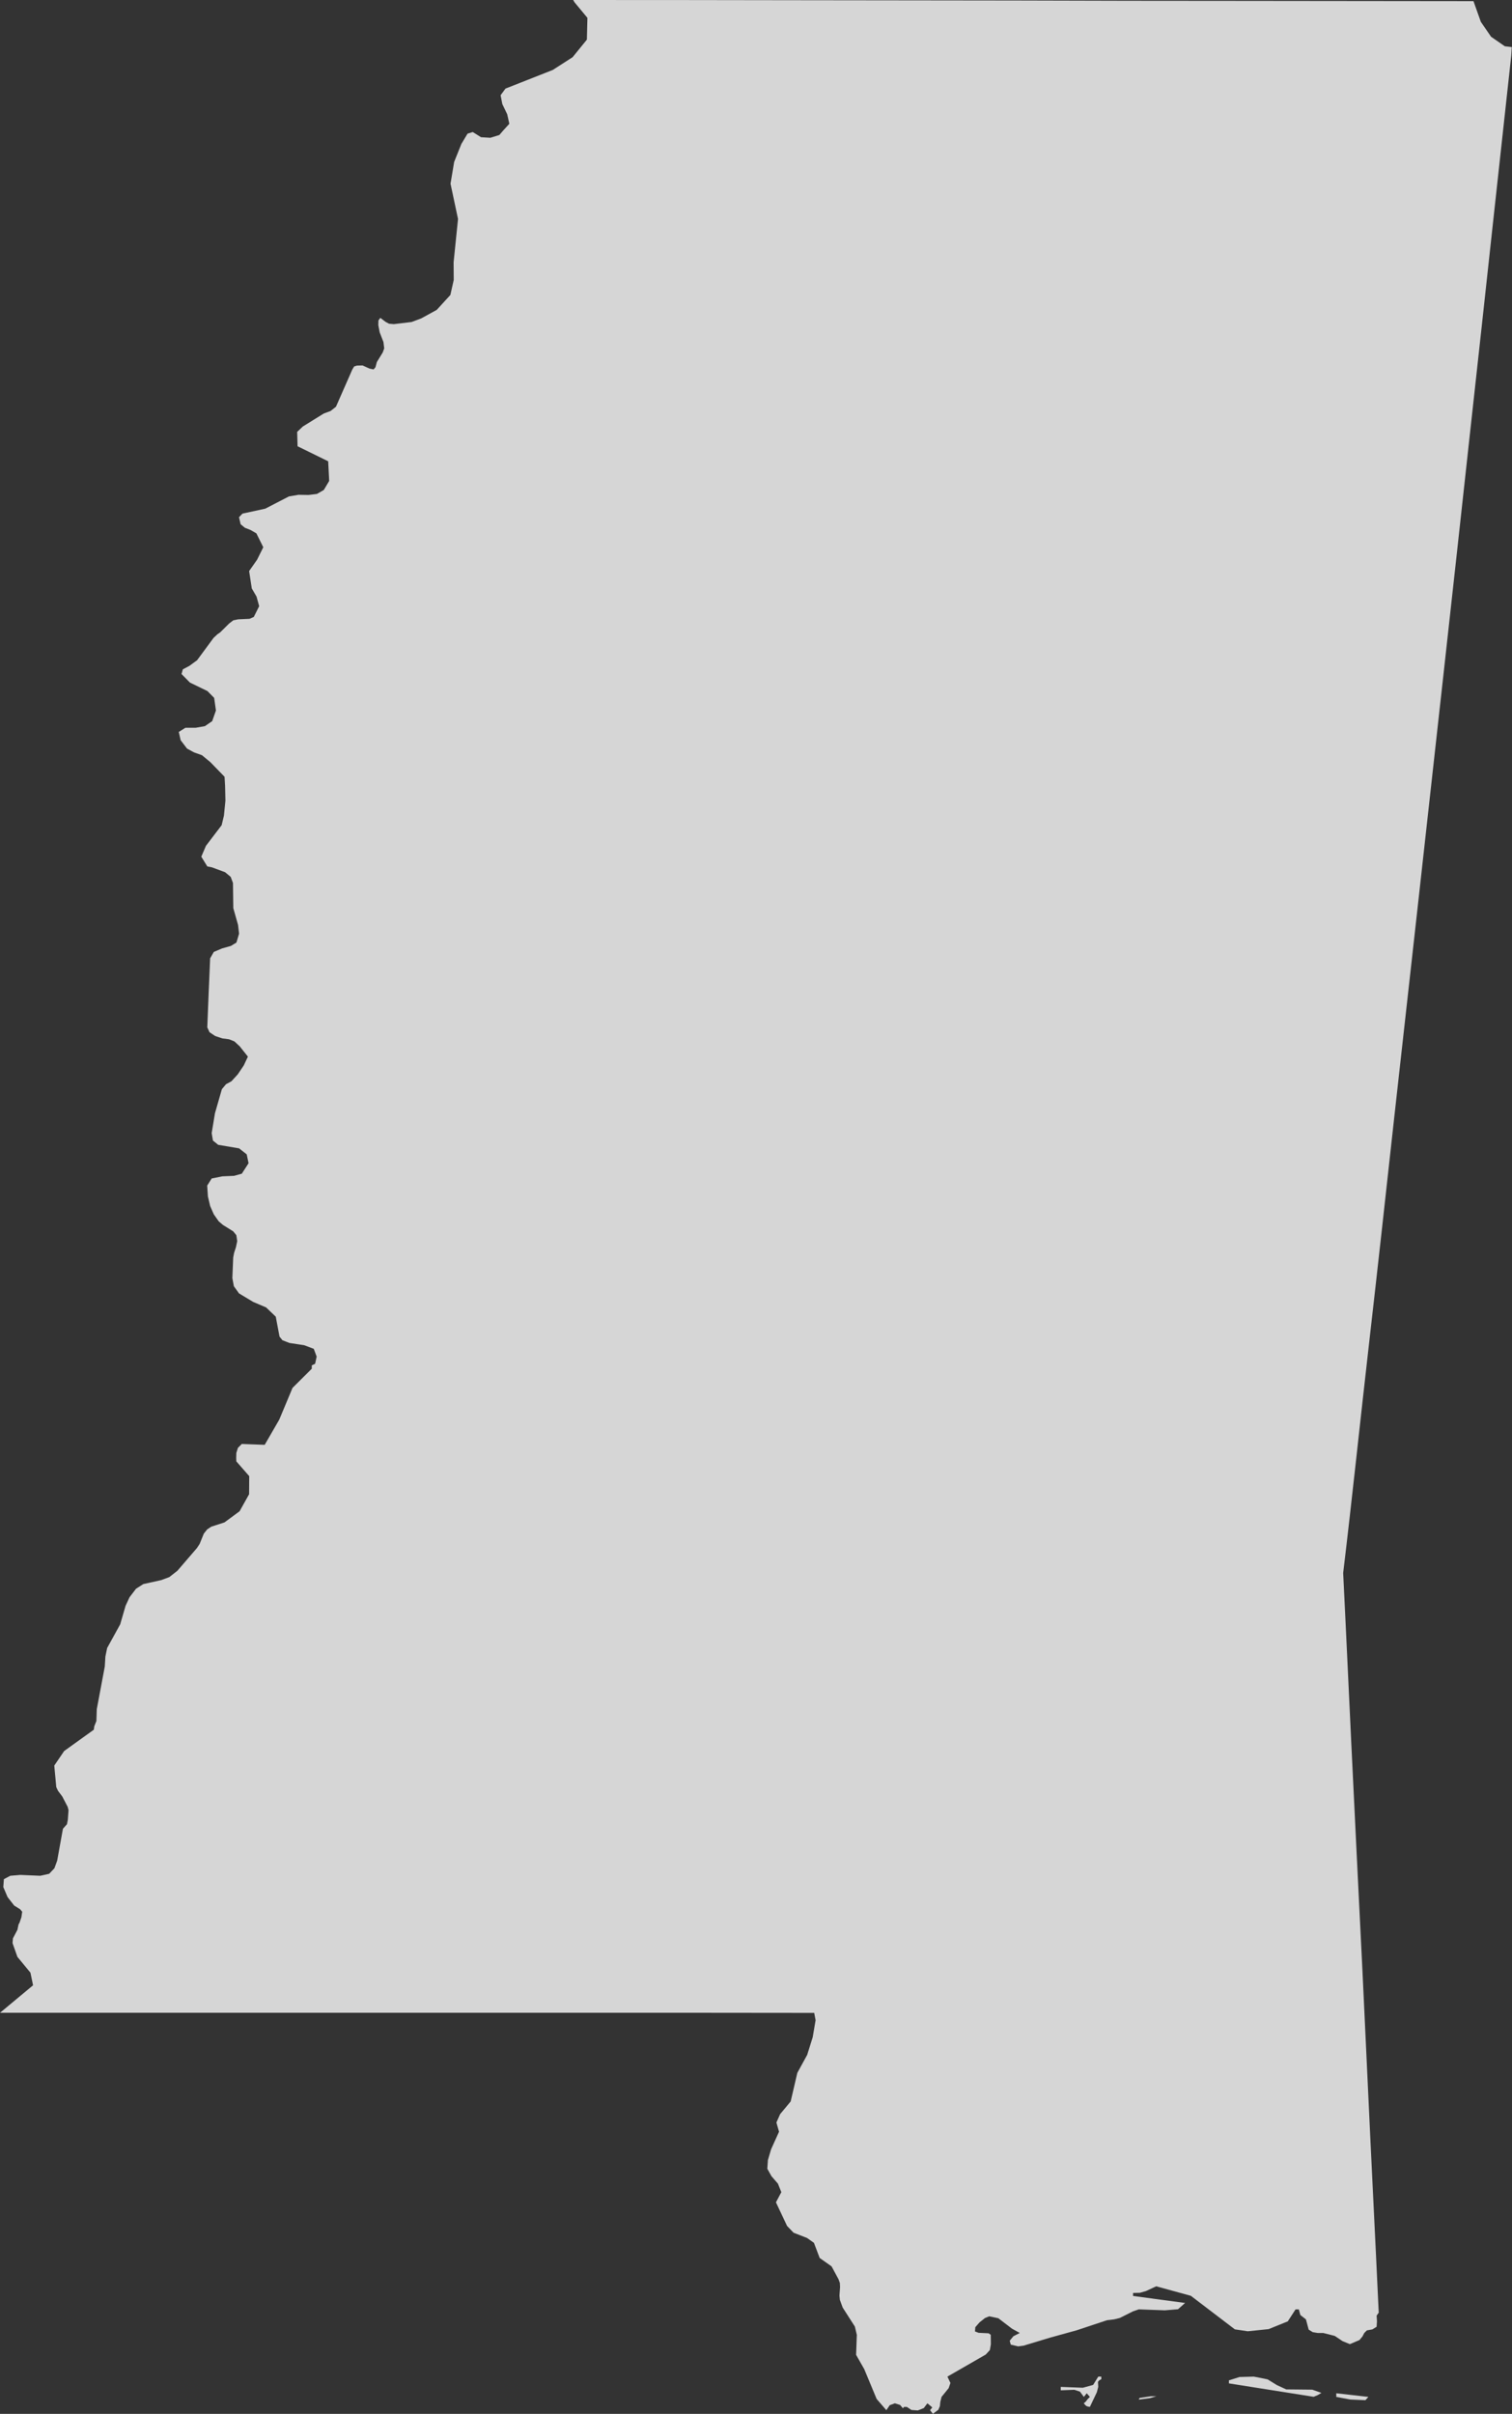 <svg xmlns="http://www.w3.org/2000/svg" xmlns:xlink="http://www.w3.org/1999/xlink" width="71.042" height="113.349" viewBox="0 0 71.042 113.349"><rect x="0" y="0" width="71.042" height="113.349" fill="#333333" stroke="none"/><defs><clipPath id="clip-path"><rect id="Rectangle_883" data-name="Rectangle 883" width="71.042" height="113.349" fill="none"></rect></clipPath></defs><g id="Group_8429" data-name="Group 8429" opacity="0.8"><g id="Group_8428" data-name="Group 8428" clip-path="url(#clip-path)"><path id="Path_940" data-name="Path 940" d="M53.542,112.6l-.036.08.531-.071.293-.087H54.07Zm-1.94-1-.241.389-.482.133-1.039-.04v.16l.639-.024.264.087.182.247.136-.171.148.171-.1.1-.105.133-.083.065.07.083.053.047.065.024.1.016.327-.687.065-.253-.013-.235.053-.065.107-.065-.006-.118Zm11.184.952.662.123.707.031.14-.154-1.509-.171ZM70.705,2.173l-.646-.447-.481-.7L69.232.053c-3.64,0-7.28-.012-10.92-.012q-5.3,0-10.6-.018C44.23.014,40.754.019,37.278.01Q32.105,0,26.933,0l.059.105L27.6.838l-.025,1.023-.67.824-.933.6-2.222.875-.229.312.081.417.229.476.1.448-.288.316-.182.211-.423.13L22.6,6.443,22.212,6.2l-.245.077-.289.482-.34.847-.17,1.021.352,1.656-.207,2.033.006.83-.158.705-.64.7-.729.4-.454.17-.834.1-.223-.02-.164-.087-.247-.188-.089.123-.006.216.065.343.176.451.037.3-.071.194L17.707,17l-.065.243-.089.105-.194-.041-.322-.147-.265.006-.13.04-.087.142L15.785,19.1l-.253.2-.318.117-.986.611-.265.253.018.674,1.439.706.047.922-.253.425-.322.186-.395.048-.47-.008-.452.077-1.112.575-1.069.231-.164.17.075.329.2.166.266.105.275.158.324.652-.289.583-.375.535.124.816.223.383.124.451-.253.506-.2.087-.534.024-.229.047-.194.148-.421.417-.129.089-.183.171-.775,1.051-.364.265-.306.162-.059.219.393.4.824.4.316.32.083.592-.176.5-.342.235-.439.077H8.71L8.4,34.37l.087.387.3.394.324.177.377.134.393.324.67.689.024.429.016.692-.069.7-.107.452-.739.97-.218.51.283.458.211.04.624.231.263.218.107.288.016,1.181.223.788.048.411-.124.417-.259.158-.417.118-.387.164-.172.3c-.046,1.081-.095,2.162-.134,3.244l.105.227.269.179.336.111.312.04.251.1.253.234.382.482-.194.413-.281.417-.3.328-.253.136-.195.235L10.1,52.276l-.154.933.059.349.247.2.982.166.358.281.087.417-.318.492-.368.1-.547.024-.5.1-.211.334.034.512.105.448.17.387.231.33.2.171.482.3.148.182.041.277-.059.282L11,58.828l-.043.223-.04.965.071.382.241.335.664.4.61.26.454.435.176.934.135.17.329.13.694.105.451.17.136.365-.071.335-.158.077v.158l-.905.9-.624,1.492-.683,1.181-1.076-.04-.182.182-.075.241-.006.234.006.16.606.693-.006.85-.447.8-.711.523-.618.2-.192.127-.16.2-.195.482-.127.194-.917,1.066-.383.3-.381.141-.84.186-.342.219-.305.4-.186.4-.253.871-.612,1.11-.083.4-.028.466-.377,2.009-.018.553-.1.253-.022.158-1.393,1-.464.683.093,1.01.083.177.2.265.253.486L3.22,85l-.034.46-.04.2-.189.213-.271,1.5-.13.356-.245.259-.419.093-.939-.04-.47.04-.3.159-.028.371.2.47.312.4.276.17.1.118-.037.257-.087.253-.048.089-.053.252-.211.4-.018.223.229.647.612.741.123.593L0,94.515H33.264c1.664,0,3.328.005,4.992.005l.065.343-.136.8-.259.828-.464.846-.312,1.341-.494.594-.176.394.123.434-.374.828-.148.5-.028.411.193.347.305.352.16.4-.253.477.522,1.109.306.318.633.247.324.229.269.71.559.394.33.611.059.166.01.195-.028.4.019.2.133.364.572.891.092.389-.034.939.382.67.582,1.4.457.529.16-.235.241-.088.245.077.135.158.047-.065h.136l.213.142.3.023.282-.111.17-.224.17.141.059.053-.105.129.136.17.253-.188.074-.17.019-.195.059-.241.334-.411.083-.242-.141-.3,1.8-1.035.194-.211.047-.272-.006-.445-.1-.071-.47-.022-.17-.065.016-.2.2-.228.253-.2.2-.083.429.093.642.49.364.2-.3.154-.173.211.049.182.346.083.263-.036,1.242-.375,1.258-.348,1.415-.47.334-.04.265-.065.624-.312.27-.093,1.222.046.622-.052.331-.294-2.444-.328v-.142l.322-.008.284-.081.482-.223,1.626.446,2.069,1.576.606.089.98-.1.9-.365.365-.562h.154l.071.263.263.207.13.481.189.118.24.04h.259l.535.136.369.247.343.14.451-.193.141-.17.083-.16.122-.123.259-.046.2-.124.016-.259-.016-.264.087-.123.012-.006c-.165-3.581-.35-7.162-.514-10.743q-.244-5.321-.514-10.641-.261-5.292-.508-10.585-.067-1.389-.134-2.777c.429-3.571.8-7.15,1.21-10.724s.8-7.14,1.194-10.711q.569-5.1,1.138-10.209l1.165-10.5q.616-5.549,1.221-11.1.581-5.258,1.15-10.516c.271-2.5.549-5,.82-7.5l.024-.389ZM60.435,112.2,60,112l-.442-.272-.647-.129-.67.018-.5.158v.142l3.983.63.195-.083.169-.1-.429-.152Z" transform="translate(0 0)" fill="#fff"></path></g></g></svg>